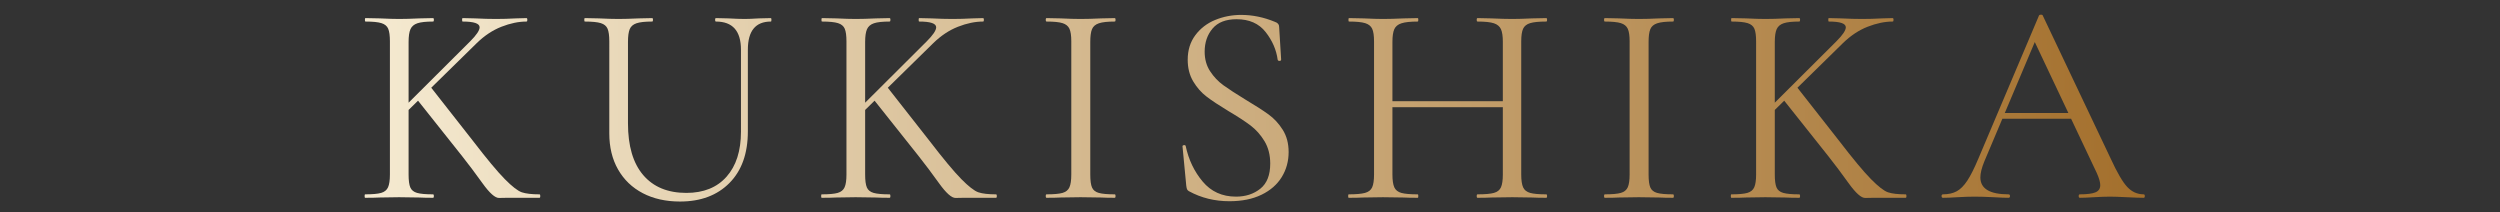 <?xml version="1.0" encoding="UTF-8"?>
<svg id="_レイヤー_2" data-name="レイヤー_2" xmlns="http://www.w3.org/2000/svg" xmlns:xlink="http://www.w3.org/1999/xlink" viewBox="0 0 2000 170">
  <rect x="0" y="0" width="2000" height="170" fill="#333333" stroke="none"/>
  <defs>
    <style>
      .cls-1 {
        fill: none;
      }

      .cls-2 {
        fill: url(#_名称未設定グラデーション_441);
      }

      .cls-3 {
        clip-path: url(#clippath);
      }
    </style>
    <clipPath id="clippath">
      <rect class="cls-1" width="2000" height="170"/>
    </clipPath>
    <linearGradient id="_名称未設定グラデーション_441" data-name="名称未設定グラデーション 441" x1="291.7" y1="86.47" x2="1715.85" y2="86.47" gradientUnits="userSpaceOnUse">
      <stop offset="0" stop-color="#f5ead1"/>
      <stop offset="1" stop-color="#a36f2c"/>
    </linearGradient>
  </defs>
  <g id="design">
    <g class="cls-3">
      <g>
        <path class="cls-2" d="M310.56,22.99c-.92-2.15-2.72-3.64-5.41-4.48-2.68-.84-6.94-1.27-12.77-1.27-.31,0-.46-.46-.46-1.38s.15-1.38.46-1.38l11.5.23c6.44.31,11.58.46,15.41.46,4.45,0,9.89-.15,16.33-.46l10.81-.23c.46,0,.69.46.69,1.38s-.23,1.38-.69,1.38c-5.67,0-9.85.46-12.54,1.38-2.68.92-4.52,2.49-5.52,4.72-1,2.22-1.5,5.63-1.5,10.23v106.03c0,4.75.46,8.2,1.38,10.35.92,2.15,2.72,3.6,5.4,4.37,2.68.77,6.94,1.15,12.77,1.15.46,0,.69.46.69,1.38s-.23,1.38-.69,1.38c-4.6,0-8.28-.08-11.04-.23l-16.1-.23-15.64.23c-2.76.16-6.59.23-11.5.23-.31,0-.46-.46-.46-1.38s.15-1.38.46-1.38c5.83,0,10.08-.38,12.77-1.15,2.68-.77,4.52-2.26,5.52-4.48,1-2.22,1.5-5.64,1.5-10.24V33.11c0-4.6-.46-7.97-1.38-10.12ZM383.7,21.84c0-3.07-4.52-4.6-13.57-4.6-.31,0-.46-.46-.46-1.38s.15-1.38.46-1.38l9.89.23c6.13.31,11.73.46,16.79.46s10.35-.15,15.87-.46l8.51-.23c.46,0,.69.46.69,1.38s-.23,1.38-.69,1.38c-6.29,0-12.96,1.38-20.01,4.14-7.05,2.76-13.65,7.13-19.78,13.11l-58.88,57.73h-5.75l59.34-59.11c5.06-5.06,7.59-8.82,7.59-11.27ZM333.1,78.88l11.5-9.2,33.58,42.78c11.19,14.57,19.74,24.84,25.65,30.82,5.9,5.98,10.47,9.51,13.69,10.58,3.22,1.07,7.9,1.61,14.03,1.61.46,0,.69.46.69,1.38s-.23,1.38-.69,1.38h-25.76c-1.23,0-3.41.04-6.55.12-3.14.08-7.55-3.83-13.23-11.73-5.67-7.9-11.12-15.14-16.33-21.73l-36.57-46Z"/>
        <path class="cls-2" d="M572.76,17.24c-.46,0-.69-.46-.69-1.38s.23-1.38.69-1.38l9.89.23c5.52.31,9.89.46,13.11.46,2.61,0,6.36-.15,11.27-.46l9.66-.23c.31,0,.46.46.46,1.38s-.15,1.38-.46,1.38c-12.27,0-18.4,7.51-18.4,22.54v65.32c0,17.63-4.91,31.39-14.72,41.29-9.81,9.89-23,14.83-39.56,14.83-11.35,0-21.27-2.22-29.78-6.67-8.51-4.45-15.1-10.77-19.78-18.98-4.68-8.2-7.01-17.83-7.01-28.86V33.11c0-4.6-.46-7.97-1.38-10.12-.92-2.15-2.72-3.64-5.4-4.48-2.68-.84-6.94-1.27-12.77-1.27-.31,0-.46-.46-.46-1.38s.15-1.38.46-1.38l11.27.23c6.44.31,11.65.46,15.64.46s9.58-.15,16.33-.46l10.58-.23c.46,0,.69.46.69,1.38s-.23,1.38-.69,1.38c-5.67,0-9.85.46-12.54,1.38-2.68.92-4.48,2.49-5.41,4.72-.92,2.22-1.38,5.63-1.38,10.23v65.09c0,18.09,4.06,31.89,12.19,41.4,8.13,9.51,19.63,14.26,34.5,14.26,13.8,0,24.53-4.33,32.2-13,7.67-8.66,11.5-20.66,11.5-36V39.78c0-15.03-6.67-22.54-20.01-22.54Z"/>
        <path class="cls-2" d="M675.8,22.99c-.92-2.15-2.72-3.64-5.41-4.48-2.68-.84-6.94-1.27-12.77-1.27-.31,0-.46-.46-.46-1.38s.15-1.38.46-1.38l11.5.23c6.44.31,11.58.46,15.41.46,4.45,0,9.89-.15,16.33-.46l10.81-.23c.46,0,.69.46.69,1.38s-.23,1.38-.69,1.38c-5.67,0-9.85.46-12.54,1.38-2.68.92-4.52,2.49-5.52,4.72-1,2.22-1.5,5.63-1.5,10.23v106.03c0,4.75.46,8.2,1.38,10.35.92,2.15,2.72,3.6,5.4,4.37,2.68.77,6.94,1.15,12.77,1.15.46,0,.69.46.69,1.38s-.23,1.38-.69,1.38c-4.6,0-8.28-.08-11.04-.23l-16.1-.23-15.64.23c-2.76.16-6.59.23-11.5.23-.31,0-.46-.46-.46-1.38s.15-1.38.46-1.38c5.83,0,10.08-.38,12.77-1.15,2.68-.77,4.52-2.26,5.52-4.48,1-2.22,1.5-5.64,1.5-10.24V33.11c0-4.6-.46-7.97-1.38-10.12ZM748.94,21.84c0-3.07-4.52-4.6-13.57-4.6-.31,0-.46-.46-.46-1.38s.15-1.38.46-1.38l9.89.23c6.13.31,11.73.46,16.79.46s10.35-.15,15.87-.46l8.51-.23c.46,0,.69.46.69,1.38s-.23,1.38-.69,1.38c-6.29,0-12.96,1.38-20.01,4.14-7.05,2.76-13.65,7.13-19.78,13.11l-58.88,57.73h-5.75l59.34-59.11c5.06-5.06,7.59-8.82,7.59-11.27ZM698.34,78.88l11.5-9.2,33.58,42.78c11.19,14.57,19.74,24.84,25.65,30.82,5.9,5.98,10.47,9.51,13.69,10.58,3.22,1.07,7.9,1.61,14.03,1.61.46,0,.69.46.69,1.38s-.23,1.38-.69,1.38h-25.76c-1.23,0-3.41.04-6.55.12-3.14.08-7.55-3.83-13.23-11.73-5.67-7.9-11.12-15.14-16.33-21.73l-36.57-46Z"/>
        <path class="cls-2" d="M873.6,149.95c.92,2.15,2.72,3.6,5.41,4.37,2.68.77,6.94,1.15,12.76,1.15.46,0,.69.46.69,1.38s-.23,1.38-.69,1.38c-4.6,0-8.28-.08-11.04-.23l-16.33-.23-15.87.23c-2.76.16-6.52.23-11.27.23-.46,0-.69-.46-.69-1.38s.23-1.38.69-1.38c5.83,0,10.08-.38,12.77-1.15,2.68-.77,4.52-2.26,5.52-4.48,1-2.22,1.49-5.64,1.49-10.24V33.11c0-4.6-.5-7.97-1.49-10.12-1-2.15-2.84-3.64-5.52-4.48-2.68-.84-6.94-1.27-12.77-1.27-.46,0-.69-.46-.69-1.38s.23-1.38.69-1.38l11.27.23c6.44.31,11.73.46,15.87.46,4.6,0,10.12-.15,16.56-.46l10.81-.23c.46,0,.69.46.69,1.38s-.23,1.38-.69,1.38c-5.67,0-9.89.46-12.65,1.38-2.76.92-4.6,2.49-5.52,4.72-.92,2.22-1.38,5.63-1.38,10.23v106.03c0,4.75.46,8.2,1.38,10.35Z"/>
        <path class="cls-2" d="M968.12,57.03c2.91,4.45,6.44,8.17,10.58,11.16,4.14,2.99,9.97,6.79,17.48,11.38,7.97,4.75,14.18,8.74,18.63,11.96,4.45,3.22,8.24,7.32,11.38,12.31,3.14,4.98,4.71,10.92,4.71,17.82,0,7.36-1.84,14.03-5.52,20.01-3.68,5.98-9.08,10.69-16.21,14.14s-15.68,5.17-25.65,5.17c-11.81,0-22.62-2.68-32.43-8.05-.77-.46-1.27-1-1.5-1.61-.23-.61-.42-1.53-.58-2.76l-2.99-31.28c-.15-.61.19-1,1.03-1.15.84-.15,1.34.08,1.5.69,2.3,10.89,6.82,20.36,13.57,28.41,6.75,8.05,15.64,12.08,26.68,12.08,7.67,0,14.15-2.11,19.44-6.33,5.29-4.22,7.94-10.92,7.94-20.12,0-6.9-1.54-12.88-4.6-17.94-3.07-5.06-6.79-9.24-11.16-12.54-4.37-3.3-10.31-7.17-17.83-11.62-7.36-4.45-13.15-8.28-17.36-11.5-4.22-3.22-7.78-7.28-10.7-12.19-2.91-4.91-4.37-10.66-4.37-17.25,0-7.67,2.03-14.22,6.1-19.67,4.06-5.44,9.35-9.5,15.87-12.19,6.52-2.68,13.46-4.03,20.81-4.03,9.04,0,18.02,1.84,26.91,5.52,2.3.77,3.45,2.07,3.45,3.91l1.61,26.22c0,.77-.43,1.15-1.27,1.15s-1.34-.3-1.5-.92c-1.07-7.97-4.29-15.37-9.66-22.19-5.37-6.82-13.11-10.24-23.23-10.24-8.59,0-14.99,2.49-19.21,7.47-4.22,4.99-6.32,11.16-6.32,18.52,0,5.98,1.46,11.19,4.37,15.64Z"/>
        <path class="cls-2" d="M1097.73,22.99c-1-2.15-2.88-3.64-5.63-4.48-2.76-.84-7.05-1.27-12.88-1.27-.31,0-.46-.46-.46-1.38s.15-1.38.46-1.38l11.73.23c6.44.31,11.58.46,15.41.46,4.45,0,10.04-.15,16.79-.46l11.04-.23c.31,0,.46.46.46,1.38s-.15,1.38-.46,1.38c-5.83,0-10.16.46-13,1.38-2.84.92-4.75,2.49-5.75,4.72-1,2.22-1.5,5.63-1.5,10.23v106.03c0,4.6.5,8.01,1.5,10.24,1,2.22,2.88,3.72,5.63,4.48,2.76.77,7.13,1.15,13.11,1.15.31,0,.46.46.46,1.38s-.15,1.38-.46,1.38c-4.75,0-8.51-.08-11.27-.23l-16.56-.23-15.87.23c-2.76.16-6.59.23-11.5.23-.31,0-.46-.46-.46-1.38s.15-1.38.46-1.38c5.83,0,10.16-.38,13-1.15,2.84-.77,4.75-2.26,5.75-4.48,1-2.22,1.5-5.64,1.5-10.24V33.11c0-4.6-.5-7.97-1.5-10.12ZM1105.89,80.95h102.81v4.83h-102.81v-4.83ZM1200.77,23.34c-1-2.22-2.88-3.8-5.63-4.72s-7.13-1.38-13.11-1.38c-.46,0-.69-.46-.69-1.38s.23-1.38.69-1.38l11.04.23c6.75.31,12.34.46,16.79.46,4.14,0,9.43-.15,15.87-.46l11.27-.23c.46,0,.69.46.69,1.38s-.23,1.38-.69,1.38c-5.83,0-10.12.42-12.88,1.27-2.76.84-4.64,2.34-5.63,4.48-1,2.15-1.5,5.52-1.5,10.12v106.49c0,4.6.5,8.01,1.5,10.24,1,2.22,2.88,3.72,5.63,4.48,2.76.77,7.05,1.15,12.88,1.15.46,0,.69.46.69,1.38s-.23,1.38-.69,1.38c-4.75,0-8.51-.08-11.27-.23l-15.87-.23-16.79.23c-2.76.16-6.44.23-11.04.23-.46,0-.69-.46-.69-1.38s.23-1.38.69-1.38c5.98,0,10.35-.38,13.11-1.15,2.76-.77,4.64-2.26,5.63-4.48,1-2.22,1.5-5.64,1.5-10.24V33.57c0-4.6-.5-8.01-1.5-10.23Z"/>
        <path class="cls-2" d="M1320.25,149.95c.92,2.15,2.72,3.6,5.4,4.37,2.68.77,6.94,1.15,12.77,1.15.46,0,.69.46.69,1.38s-.23,1.38-.69,1.38c-4.6,0-8.28-.08-11.04-.23l-16.33-.23-15.87.23c-2.76.16-6.52.23-11.27.23-.46,0-.69-.46-.69-1.38s.23-1.38.69-1.38c5.83,0,10.08-.38,12.77-1.15,2.68-.77,4.52-2.26,5.52-4.48,1-2.22,1.5-5.64,1.5-10.24V33.11c0-4.6-.5-7.97-1.5-10.12-1-2.15-2.84-3.64-5.52-4.48-2.68-.84-6.94-1.27-12.77-1.27-.46,0-.69-.46-.69-1.38s.23-1.38.69-1.38l11.27.23c6.44.31,11.73.46,15.87.46,4.6,0,10.12-.15,16.56-.46l10.81-.23c.46,0,.69.46.69,1.38s-.23,1.38-.69,1.38c-5.67,0-9.89.46-12.65,1.38s-4.6,2.49-5.52,4.72c-.92,2.22-1.38,5.63-1.38,10.23v106.03c0,4.75.46,8.2,1.38,10.35Z"/>
        <path class="cls-2" d="M1403.51,22.99c-.92-2.15-2.72-3.64-5.41-4.48-2.68-.84-6.94-1.27-12.76-1.27-.31,0-.46-.46-.46-1.38s.15-1.38.46-1.38l11.5.23c6.44.31,11.58.46,15.41.46,4.45,0,9.89-.15,16.33-.46l10.81-.23c.46,0,.69.46.69,1.38s-.23,1.38-.69,1.38c-5.67,0-9.85.46-12.54,1.38-2.68.92-4.52,2.49-5.52,4.72-1,2.22-1.5,5.63-1.5,10.23v106.03c0,4.75.46,8.2,1.38,10.35.92,2.15,2.72,3.6,5.41,4.37,2.68.77,6.94,1.15,12.76,1.15.46,0,.69.46.69,1.38s-.23,1.38-.69,1.38c-4.6,0-8.28-.08-11.04-.23l-16.1-.23-15.64.23c-2.76.16-6.59.23-11.5.23-.31,0-.46-.46-.46-1.38s.15-1.38.46-1.38c5.83,0,10.08-.38,12.77-1.15,2.68-.77,4.52-2.26,5.52-4.48,1-2.22,1.5-5.64,1.5-10.24V33.11c0-4.6-.46-7.97-1.38-10.12ZM1476.65,21.84c0-3.07-4.52-4.6-13.57-4.6-.31,0-.46-.46-.46-1.38s.15-1.38.46-1.38l9.89.23c6.13.31,11.73.46,16.79.46s10.35-.15,15.87-.46l8.51-.23c.46,0,.69.46.69,1.38s-.23,1.38-.69,1.38c-6.29,0-12.96,1.38-20.01,4.14-7.05,2.76-13.65,7.13-19.78,13.11l-58.88,57.73h-5.75l59.34-59.11c5.06-5.06,7.59-8.82,7.59-11.27ZM1426.05,78.88l11.5-9.2,33.58,42.78c11.19,14.57,19.74,24.84,25.64,30.82,5.9,5.98,10.46,9.51,13.69,10.58,3.22,1.07,7.9,1.61,14.03,1.61.46,0,.69.46.69,1.38s-.23,1.38-.69,1.38h-25.76c-1.23,0-3.41.04-6.55.12-3.14.08-7.55-3.83-13.23-11.73-5.67-7.9-11.12-15.14-16.33-21.73l-36.57-46Z"/>
        <path class="cls-2" d="M1715.85,156.85c0,.92-.31,1.38-.92,1.38-2.91,0-7.44-.15-13.57-.46-6.13-.31-10.58-.46-13.34-.46-3.38,0-7.67.15-12.88.46-4.91.31-8.67.46-11.27.46-.61,0-.92-.46-.92-1.38s.31-1.38.92-1.38c5.83,0,10-.54,12.54-1.61,2.53-1.07,3.79-2.99,3.79-5.75,0-2.3-.92-5.52-2.76-9.66l-51.06-107.87,5.75-7.13-44.62,105.57c-2.15,5.21-3.22,9.51-3.22,12.88,0,9.05,7.51,13.57,22.54,13.57.77,0,1.15.46,1.15,1.38s-.38,1.38-1.15,1.38c-2.76,0-6.75-.15-11.96-.46-5.83-.31-10.89-.46-15.18-.46-3.99,0-8.59.15-13.8.46-4.6.31-8.43.46-11.5.46-.77,0-1.15-.46-1.15-1.38s.38-1.38,1.15-1.38c4.29,0,7.93-.81,10.92-2.42,2.99-1.61,5.83-4.45,8.51-8.51,2.68-4.06,5.63-9.93,8.85-17.6l48.53-114.54c.31-.46.84-.69,1.61-.69s1.23.23,1.38.69l54.28,114.31c5.21,11.35,9.66,18.97,13.34,22.88s8.05,5.87,13.11,5.87c.61,0,.92.46.92,1.38ZM1601.08,90.38h60.95l1.61,4.6h-64.86l2.3-4.6Z"/>
      </g>
    </g>
  </g>
</svg>